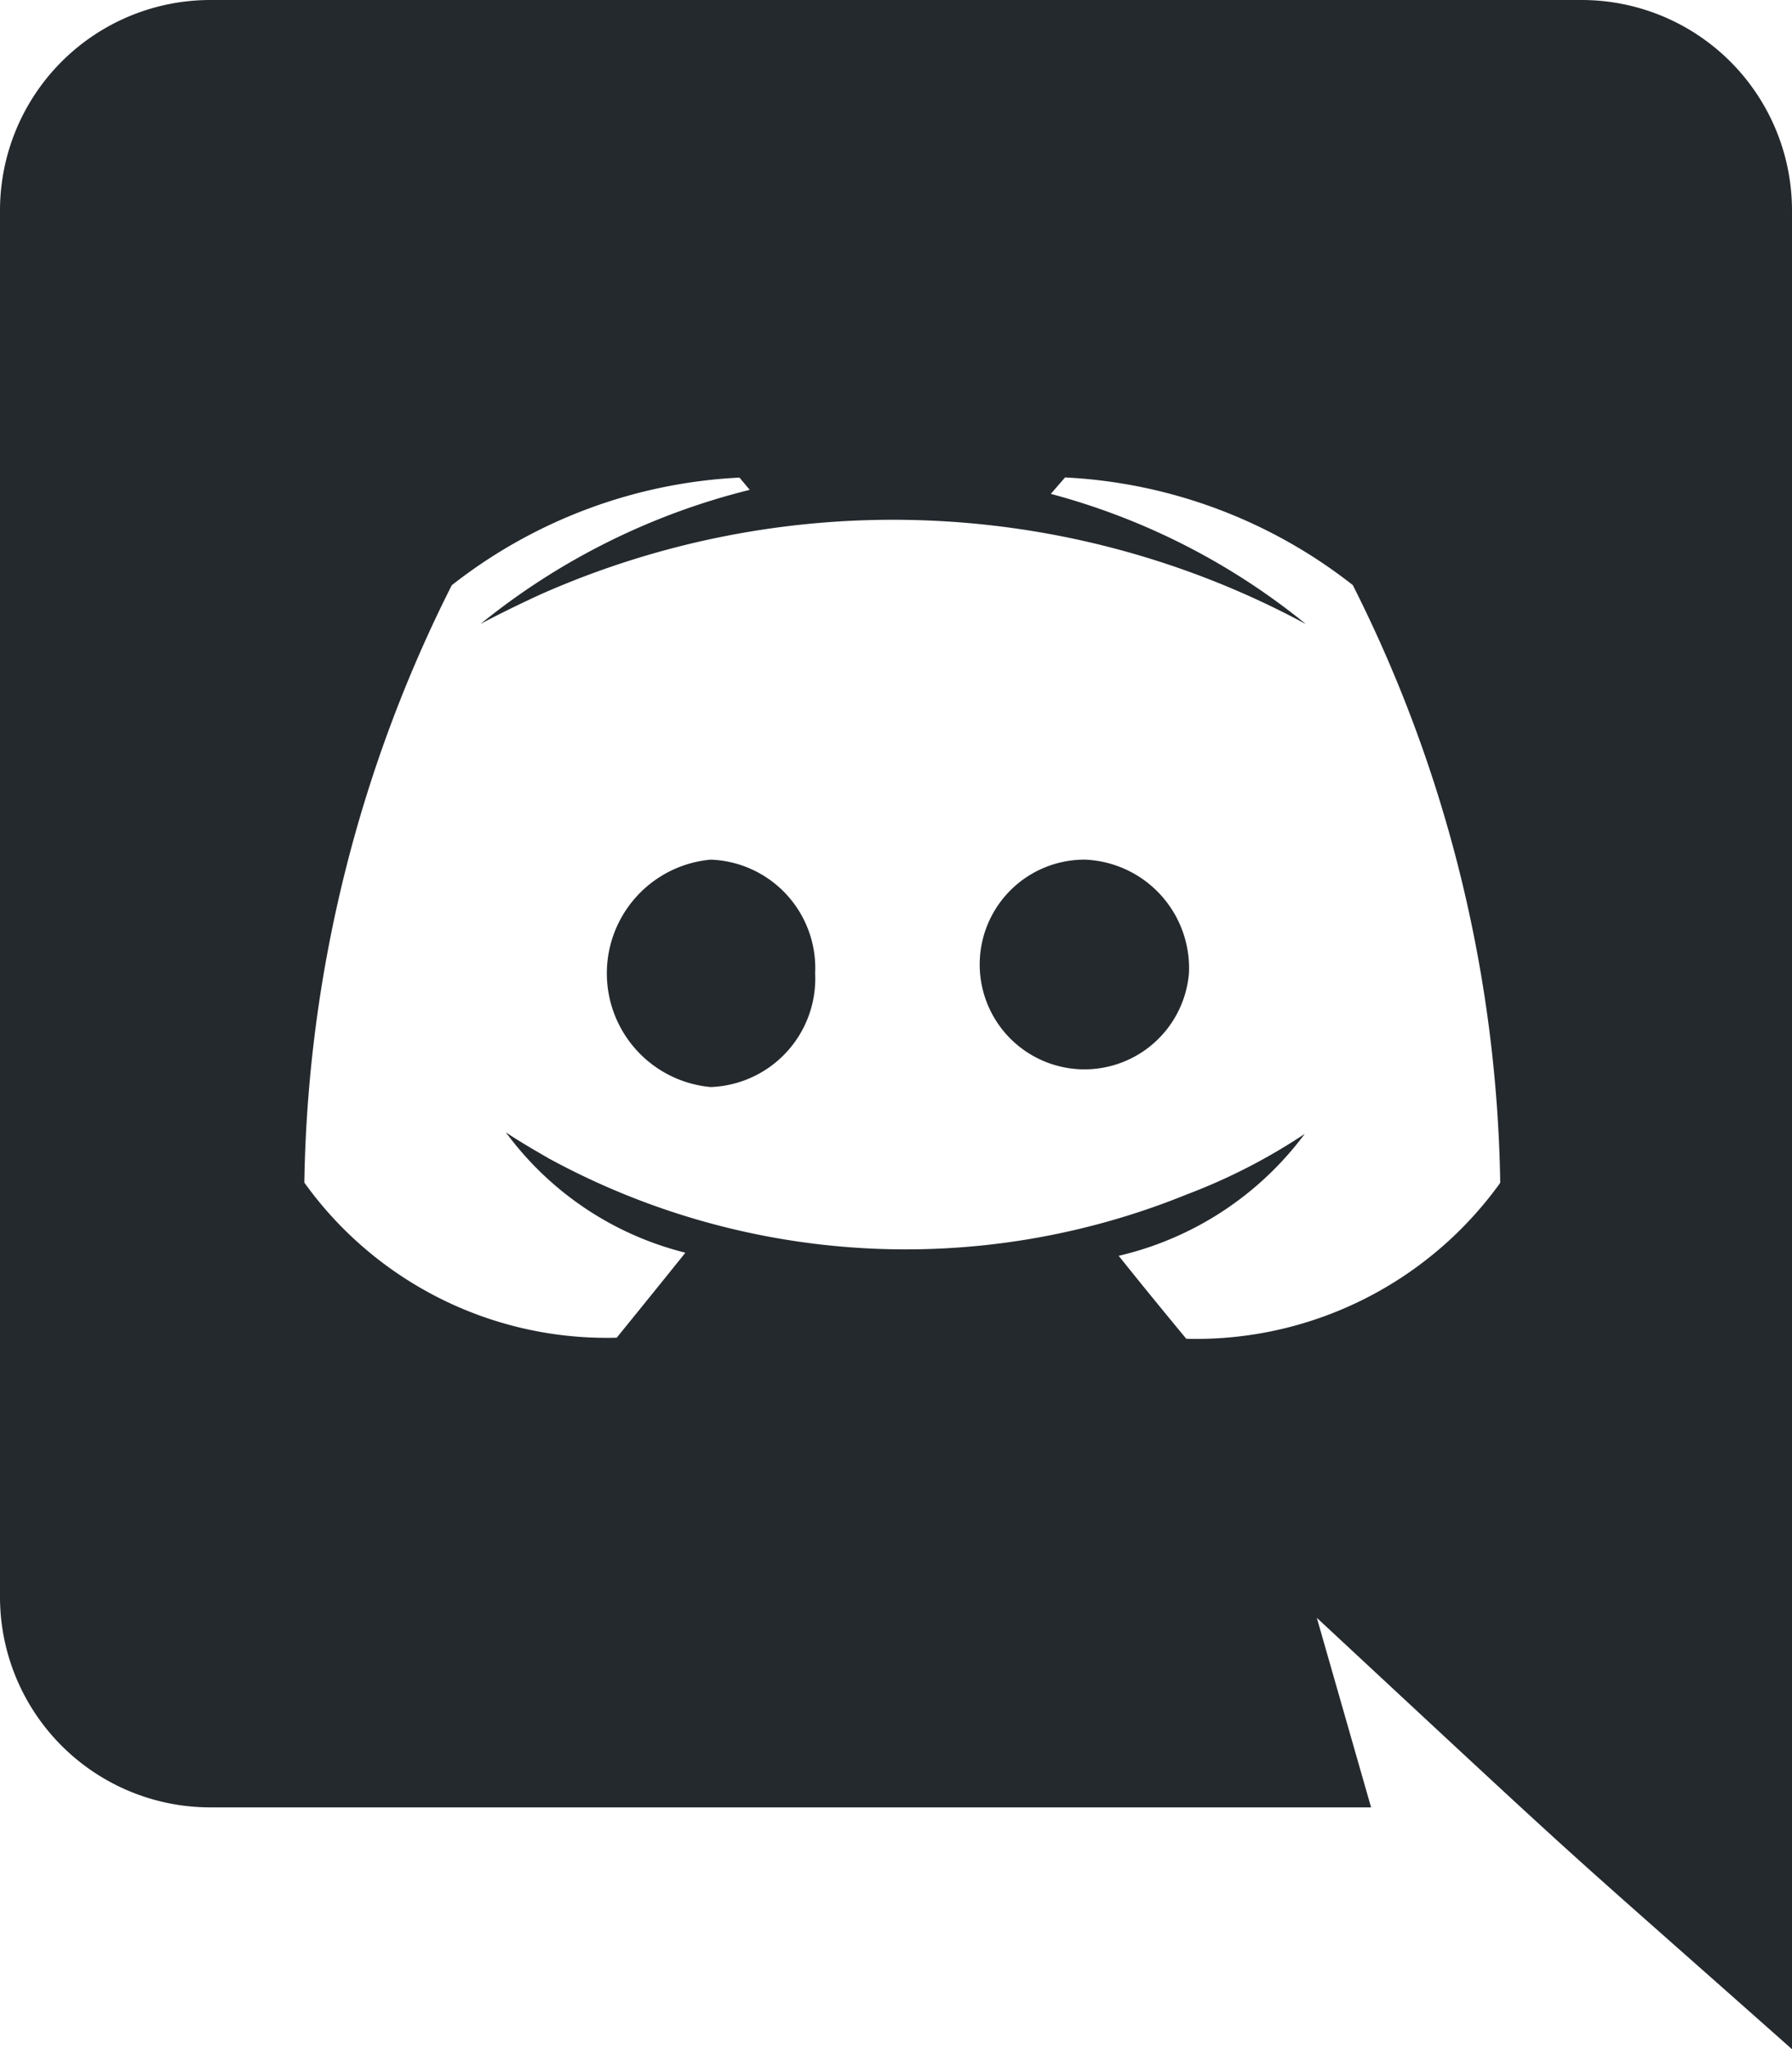 <svg xmlns="http://www.w3.org/2000/svg" width="11.559" height="13.211" viewBox="0 0 11.559 13.211">
    <defs>
        <style>
            .cls-1{fill:#24292e}
        </style>
    </defs>
    <path id="discord-brands" d="M7.669 6.275A.676.676 0 1 1 7 5.542a.7.7 0 0 1 .669.733zm-3.085-.733a.736.736 0 0 0 0 1.466.7.7 0 0 0 .674-.733.7.7 0 0 0-.674-.733zm6.975-4.181v11.85c-1.659-1.471-1.132-.984-3.065-2.781l.35 1.222h-7.49A1.357 1.357 0 0 1 0 10.291v-8.93A1.357 1.357 0 0 1 1.354 0h8.851a1.357 1.357 0 0 1 1.354 1.361zM9.677 7.623a8.846 8.846 0 0 0-.951-3.851 3.266 3.266 0 0 0-1.856-.694l-.092.106a4.4 4.4 0 0 1 1.645.839 5.612 5.612 0 0 0-4.934-.192c-.244.112-.39.192-.39.192a4.456 4.456 0 0 1 1.737-.865l-.066-.079a3.266 3.266 0 0 0-1.856.694 8.846 8.846 0 0 0-.951 3.851 2.4 2.4 0 0 0 2.015 1s.244-.3.443-.548A2.054 2.054 0 0 1 3.263 7.3c.1.068.257.156.271.165a4.815 4.815 0 0 0 4.122.235 3.78 3.78 0 0 0 .76-.39 2.084 2.084 0 0 1-1.2.786c.2.251.436.535.436.535a2.415 2.415 0 0 0 2.021-1z" class="cls-1"/>
</svg>
